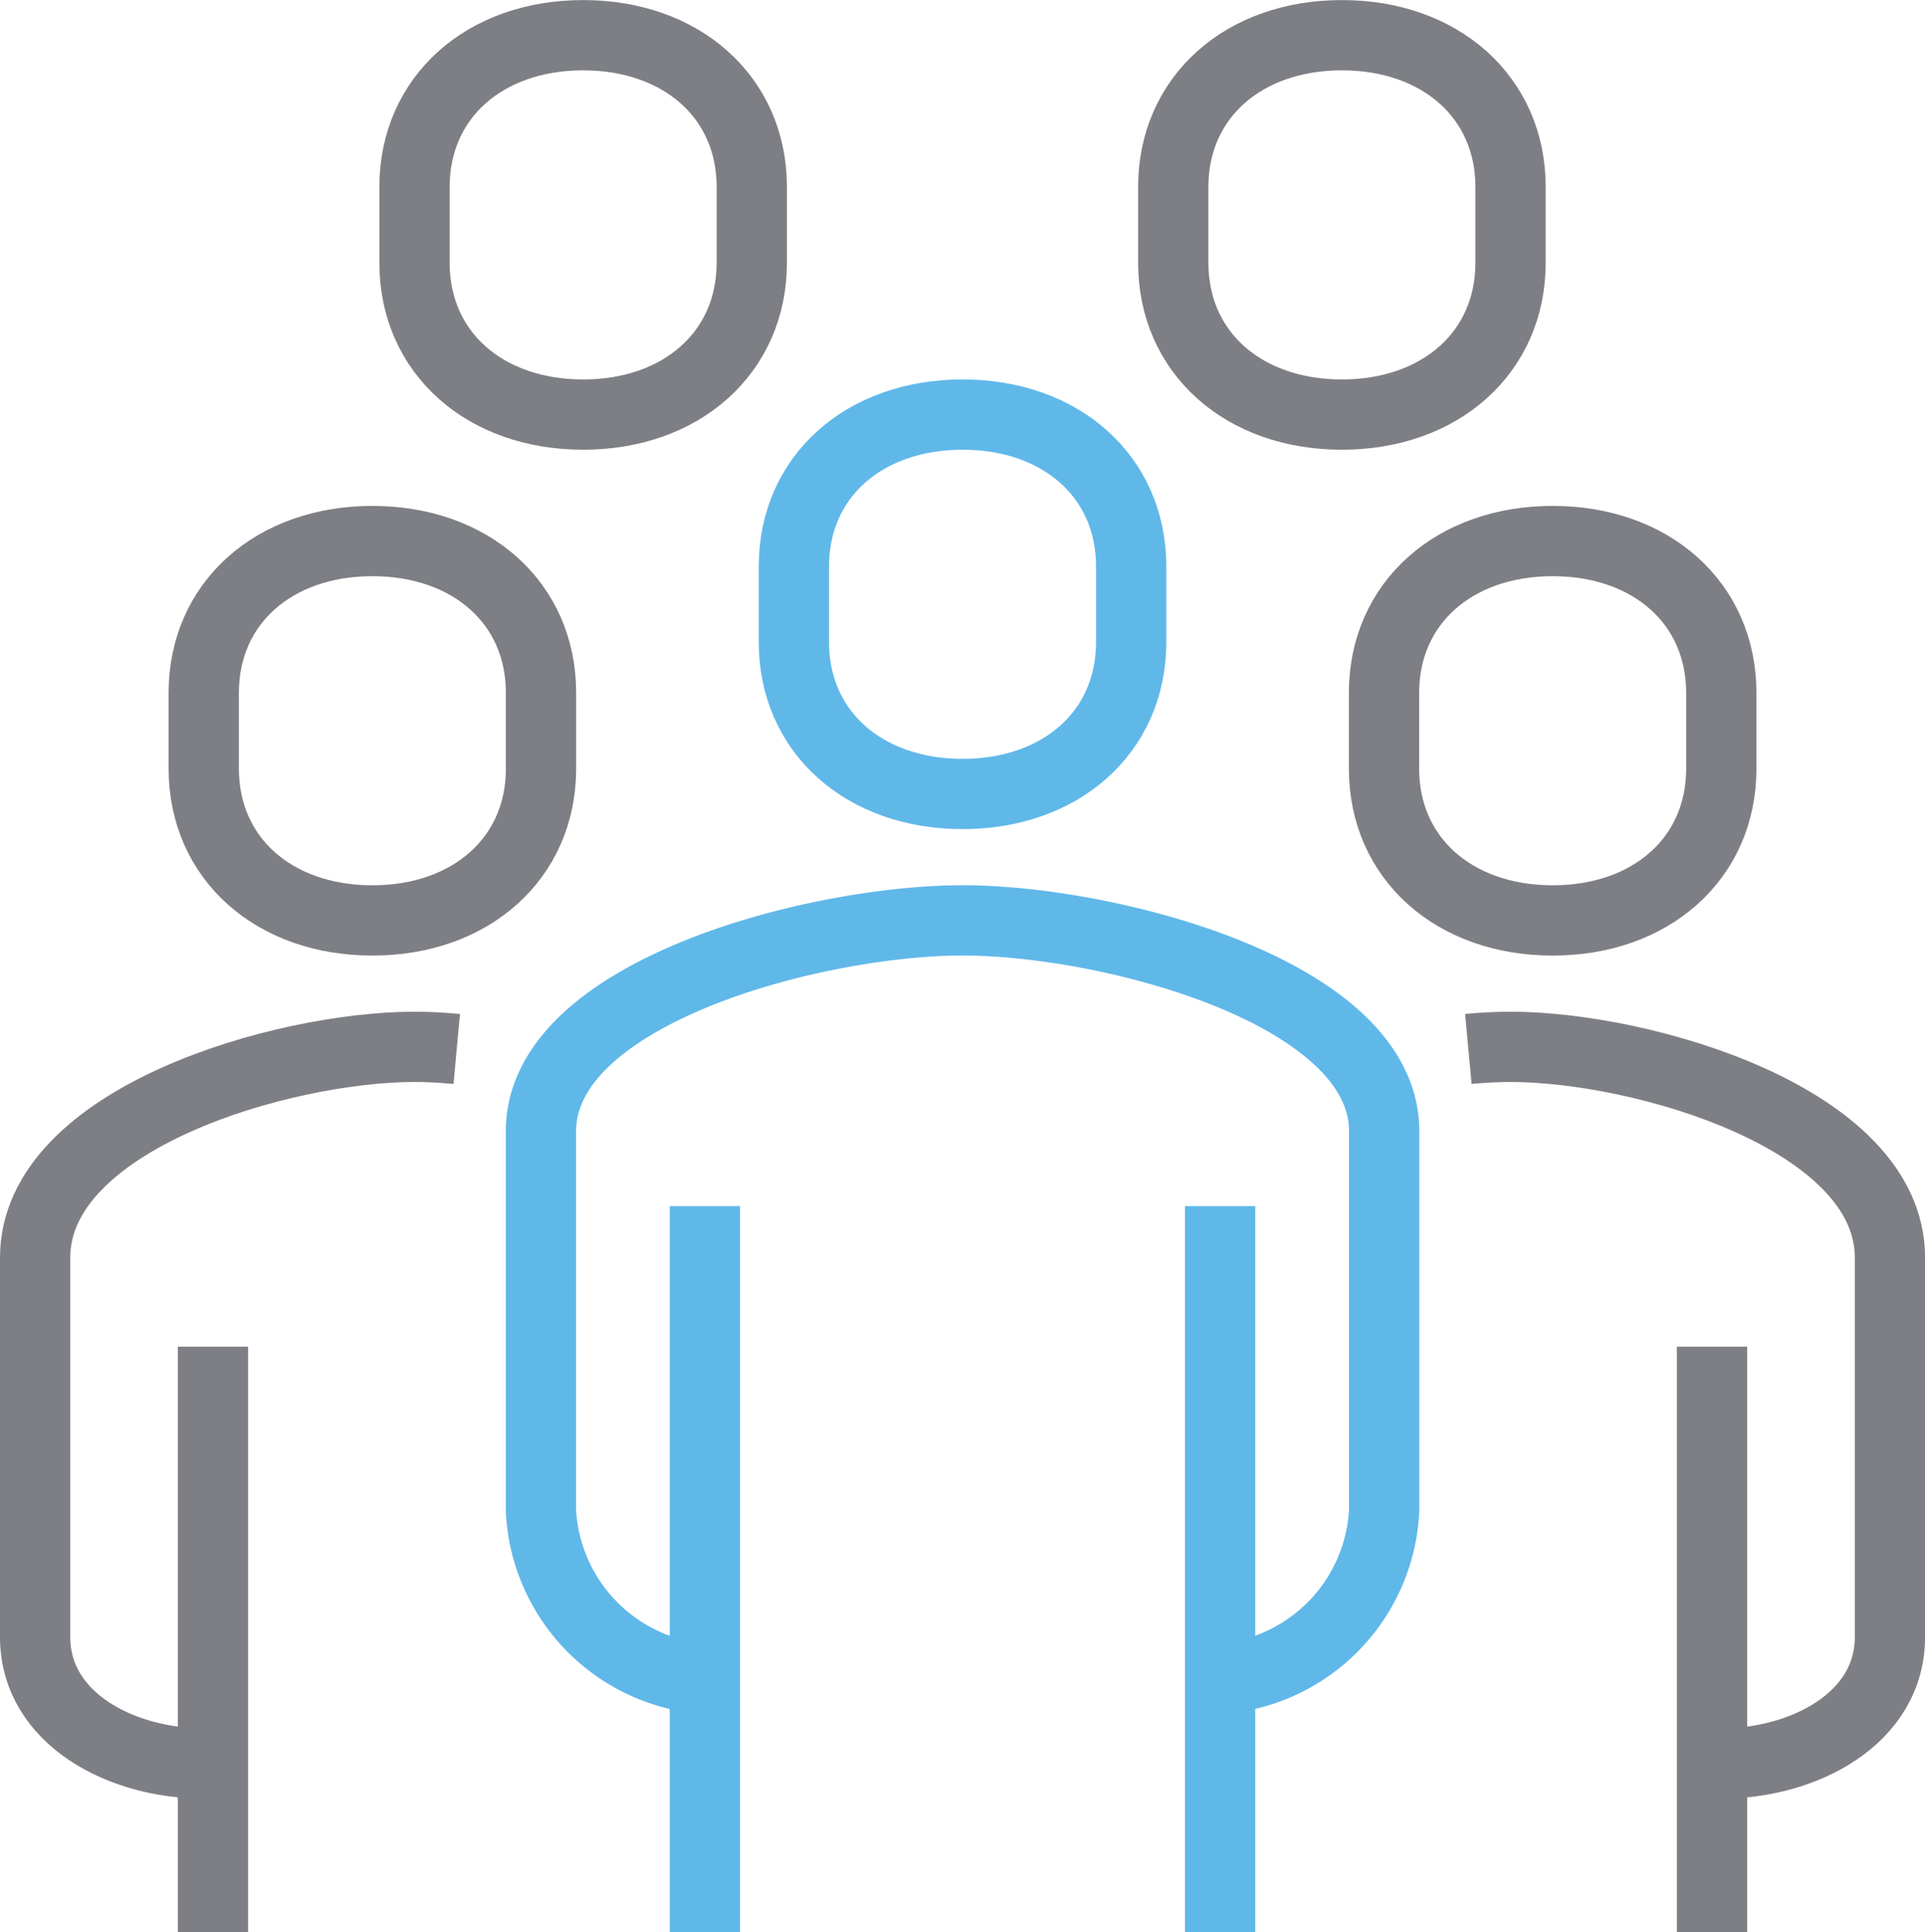 <svg xmlns="http://www.w3.org/2000/svg" width="82.187" height="82.493" viewBox="0 0 82.187 82.493">
  <g id="グループ_10522" data-name="グループ 10522" transform="translate(-48.5 -289.5)">
    <path id="パス_3246" data-name="パス 3246" d="M90.8,344.395a7.59,7.59,0,0,0,7.2-7.2V321c0-5.944-11.745-9-18-9s-18,3.054-18,9v16.2a7.59,7.59,0,0,0,7.2,7.2" transform="translate(9.596 16.794)" fill="none" stroke="#60b8e9" stroke-linejoin="round" stroke-width="3"/>
    <path id="パス_3247" data-name="パス 3247" d="M94.8,345.595c3.5,0,7.2-1.9,7.2-5.4V324c0-5.944-10.571-9-16.2-9-.556,0-1.163.031-1.8.09" transform="translate(27.19 19.193)" fill="none" stroke="#7d7f84" stroke-linejoin="round" stroke-width="3"/>
    <path id="パス_3248" data-name="パス 3248" d="M75.2,316.2c4.2,0,7.2-2.646,7.2-6.479v-3.239c0-3.833-3-6.479-7.2-6.479s-7.2,2.646-7.2,6.479v3.239C68,313.552,71,316.2,75.2,316.2Z" transform="translate(14.395 7.197)" fill="none" stroke="#60b8e9" stroke-linejoin="round" stroke-width="3"/>
    <line id="線_285" data-name="線 285" y1="25" transform="translate(121.593 346.993)" fill="none" stroke="#7d7f84" stroke-linejoin="round" stroke-width="3"/>
    <line id="線_286" data-name="線 286" y1="31" transform="translate(100.593 340.993)" fill="none" stroke="#60b8e9" stroke-linejoin="round" stroke-width="3"/>
    <path id="パス_3254" data-name="パス 3254" d="M0,0V31" transform="translate(78.593 340.993)" fill="none" stroke="#60b8e9" stroke-width="3"/>
    <path id="パス_3249" data-name="パス 3249" d="M89.2,319.2c4.2,0,7.2-2.646,7.2-6.479v-3.239c0-3.833-3-6.479-7.2-6.479s-7.2,2.646-7.2,6.479v3.239C82,316.552,85,319.2,89.2,319.2Z" transform="translate(25.59 9.596)" fill="none" stroke="#7d7f84" stroke-linejoin="round" stroke-width="3"/>
    <path id="パス_3250" data-name="パス 3250" d="M57.2,345.595c-3.5,0-7.2-1.9-7.2-5.4V324c0-5.944,10.571-9,16.2-9,.556,0,1.163.031,1.8.09" transform="translate(0 19.193)" fill="none" stroke="#7d7f84" stroke-linejoin="round" stroke-width="3"/>
    <line id="線_288" data-name="線 288" y1="25" transform="translate(57.593 346.993)" fill="none" stroke="#7d7f84" stroke-linejoin="round" stroke-width="3"/>
    <path id="パス_3251" data-name="パス 3251" d="M61.2,319.2c-4.2,0-7.2-2.646-7.2-6.479v-3.239c0-3.833,3-6.479,7.2-6.479s7.2,2.646,7.2,6.479v3.239C68.4,316.552,65.394,319.2,61.2,319.2Z" transform="translate(3.199 9.596)" fill="none" stroke="#7d7f84" stroke-linejoin="round" stroke-width="3"/>
    <path id="パス_3252" data-name="パス 3252" d="M66.2,307.2c-4.2,0-7.2-2.646-7.2-6.479v-3.239c0-3.833,3-6.479,7.2-6.479s7.2,2.646,7.2,6.479v3.239C73.4,304.552,70.394,307.2,66.2,307.2Z" transform="translate(7.197)" fill="none" stroke="#7d7f84" stroke-linejoin="round" stroke-width="3"/>
    <path id="パス_3253" data-name="パス 3253" d="M84.2,307.2c-4.2,0-7.2-2.646-7.2-6.479v-3.239c0-3.833,3-6.479,7.2-6.479s7.2,2.646,7.2,6.479v3.239C91.4,304.552,88.394,307.2,84.2,307.2Z" transform="translate(21.592)" fill="none" stroke="#7d7f84" stroke-linejoin="round" stroke-width="3"/>
  </g>
</svg>
